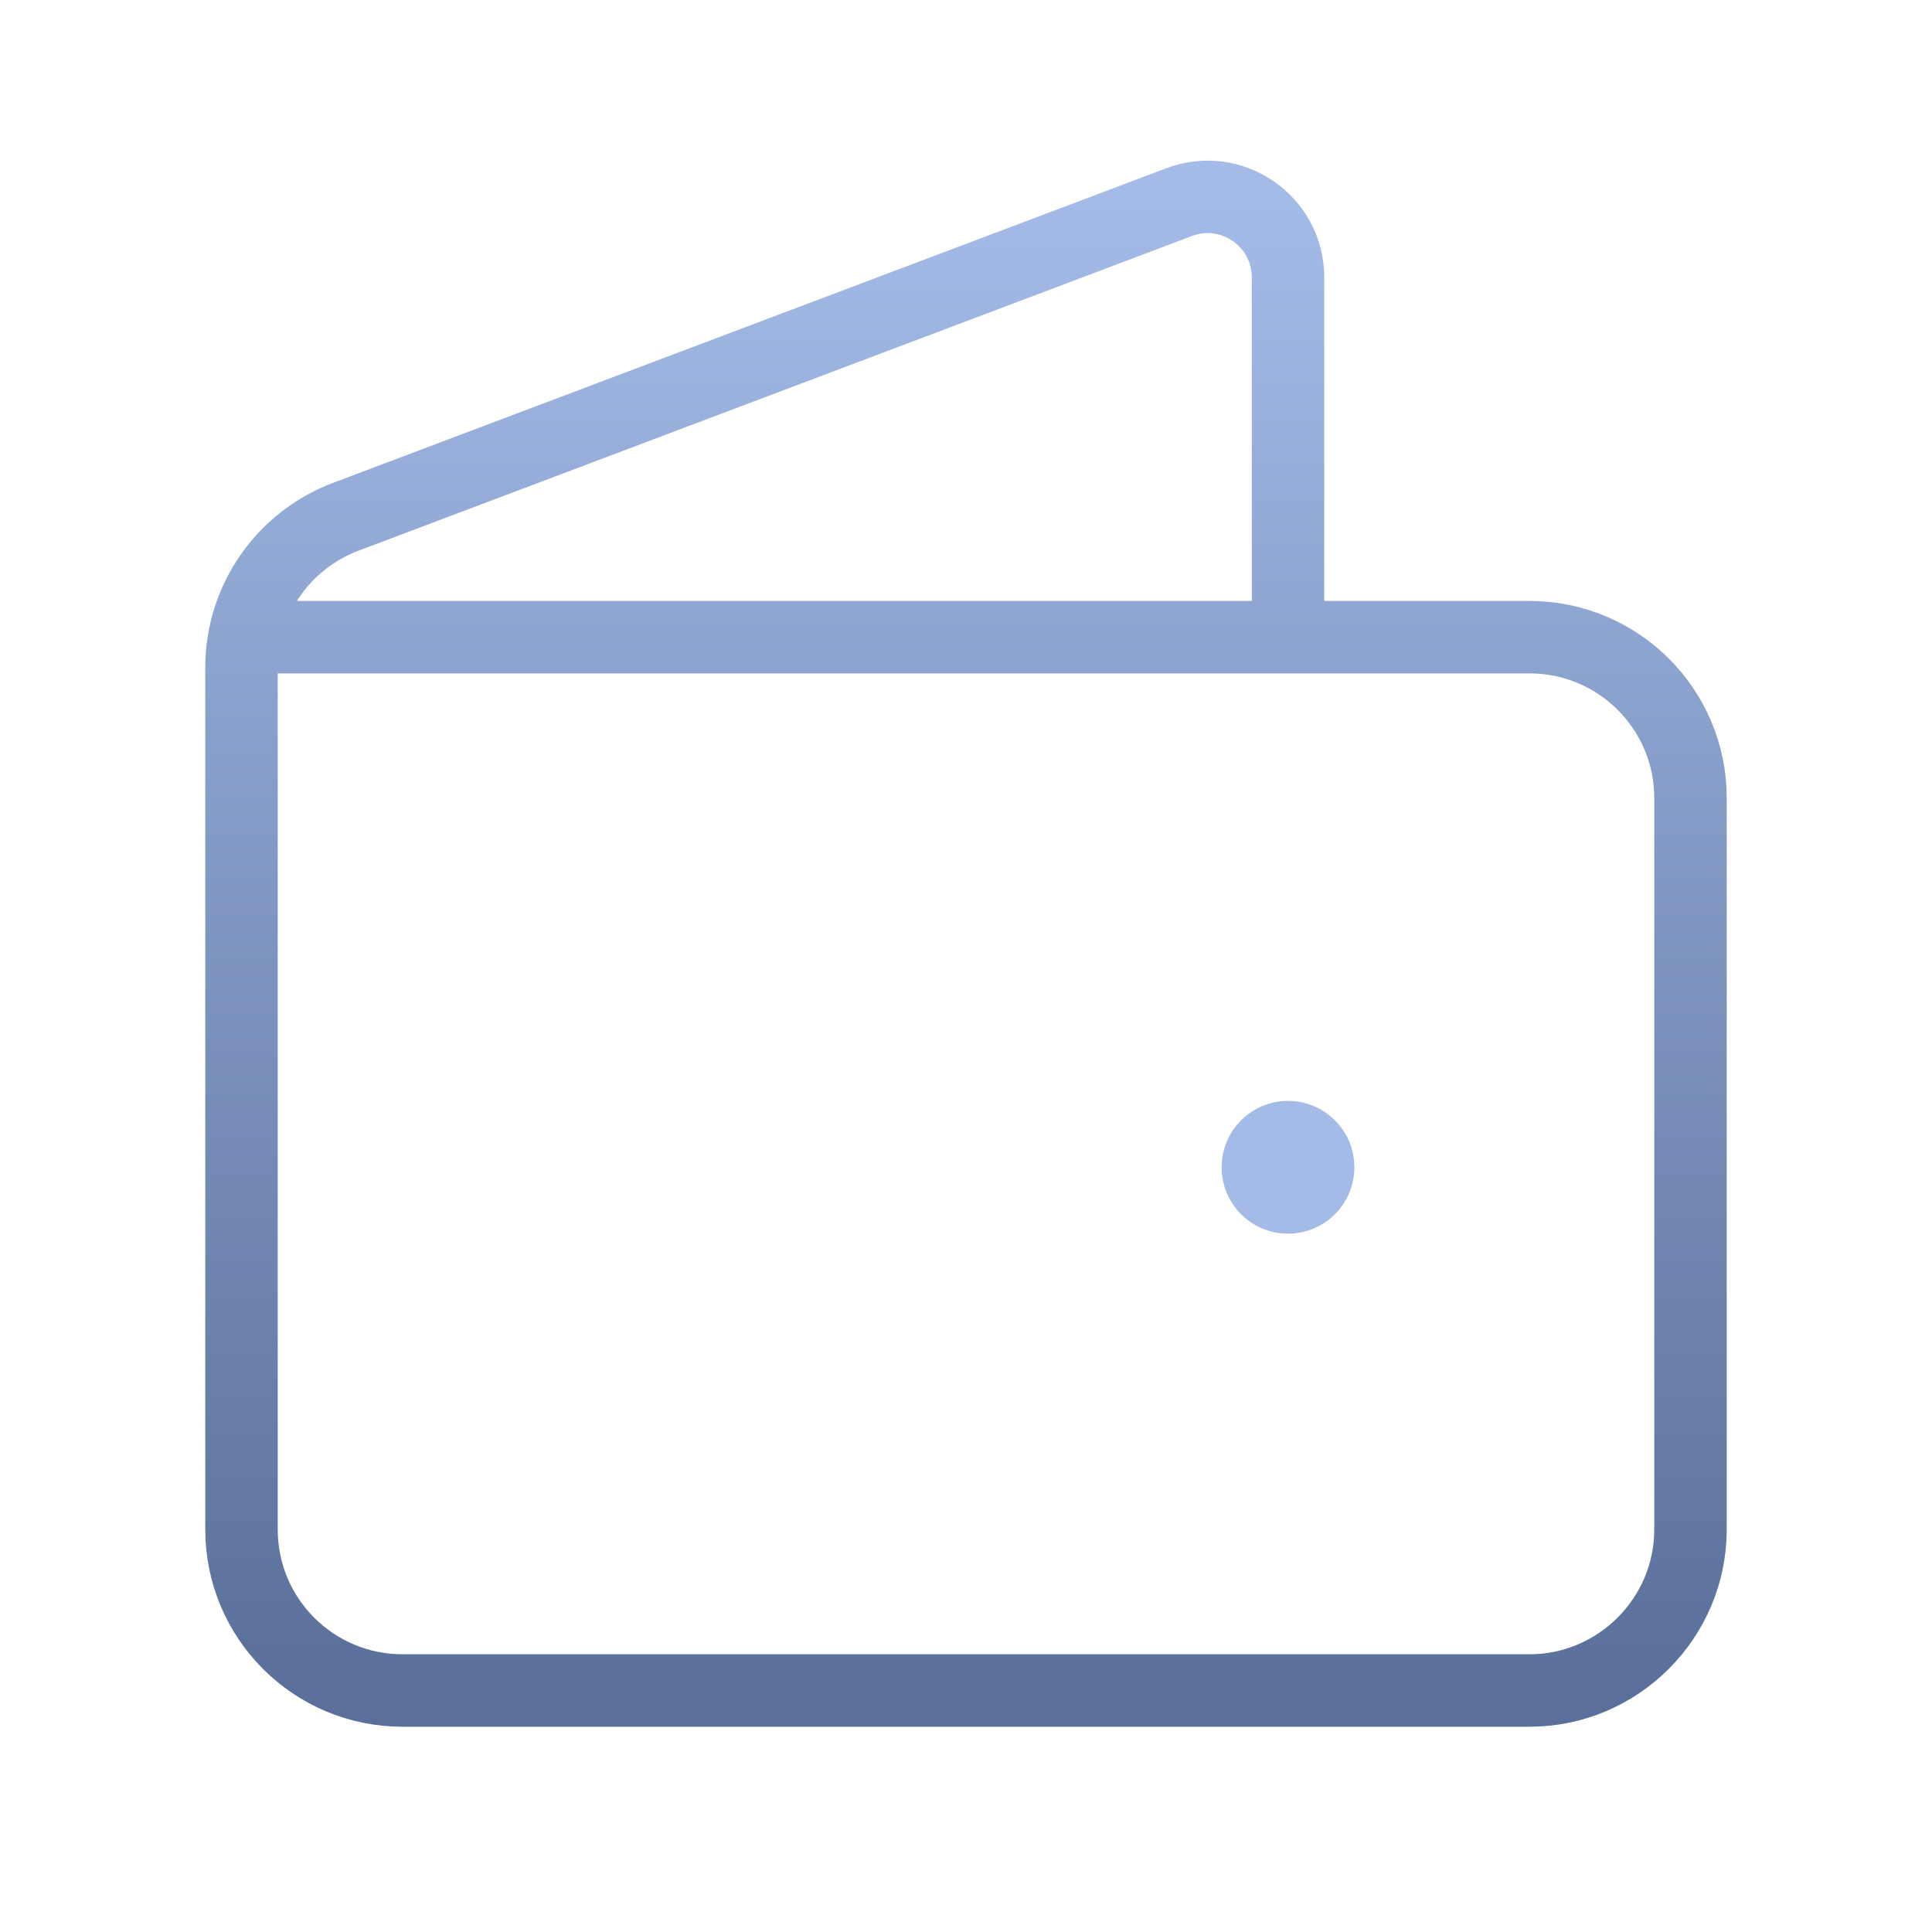 <?xml version="1.0" encoding="UTF-8"?> <svg xmlns="http://www.w3.org/2000/svg" width="40" height="40" viewBox="0 0 40 40" fill="none"> <path d="M5.065 13.192H31.667C33.508 13.192 35 14.683 35 16.525V31.667C35 33.5 33.5 35 31.667 35H8.333C6.492 35 5 33.508 5 31.667V13.818C5 12.432 5.858 11.19 7.157 10.7L24.412 4.185C25.502 3.773 26.667 4.578 26.667 5.743V13.19" stroke="url(#paint0_linear_1507_1321)" stroke-width="1.5" stroke-linecap="round" stroke-linejoin="round"></path> <path d="M26.665 23.542C26.32 23.543 26.042 23.823 26.042 24.168C26.042 24.513 26.322 24.793 26.667 24.792C27.012 24.792 27.292 24.512 27.292 24.167C27.292 23.822 27.012 23.542 26.665 23.542" stroke="#A4BBE7" stroke-width="1.5" stroke-linecap="round" stroke-linejoin="round"></path> <defs> <linearGradient id="paint0_linear_1507_1321" x1="20" y1="4.076" x2="20" y2="35" gradientUnits="userSpaceOnUse"> <stop stop-color="#A4BBE7"></stop> <stop offset="1" stop-color="#5A6F9A"></stop> </linearGradient> </defs> </svg> 